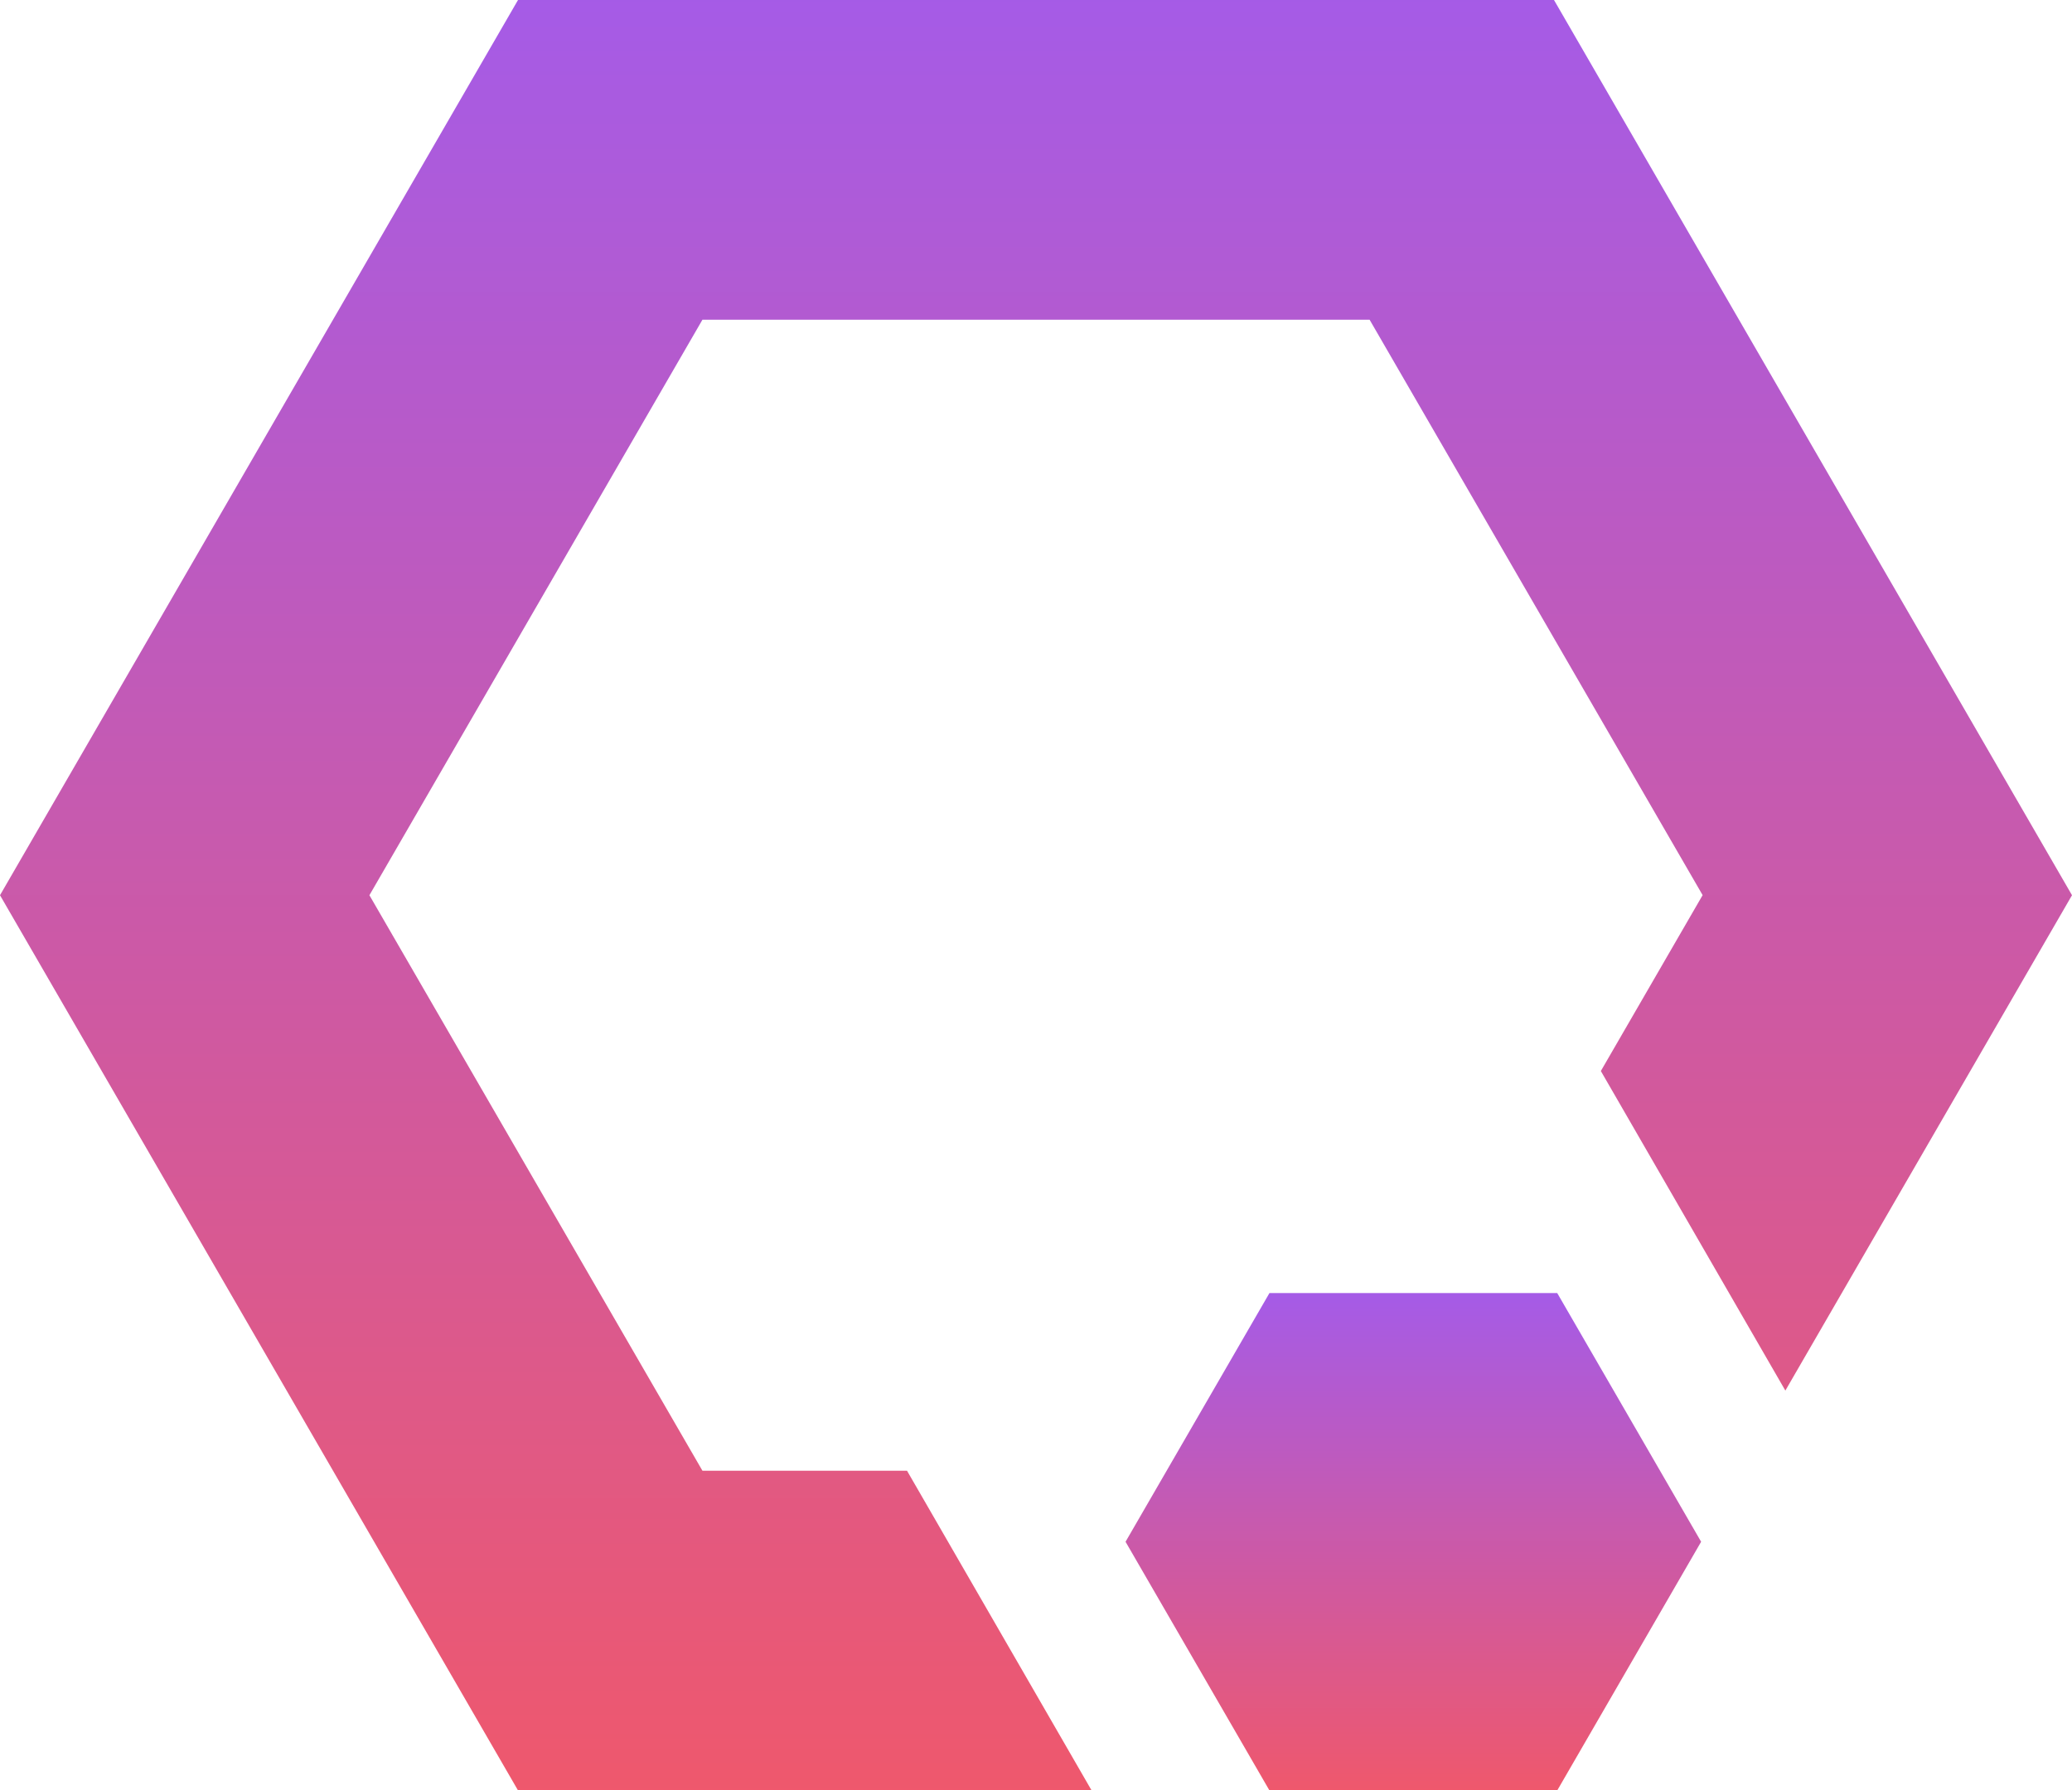 <svg id="web" xmlns="http://www.w3.org/2000/svg" width="52.443" height="45.321" viewBox="0 0 52.443 45.321">
	<defs>
		<linearGradient id="linear-gradient" x1="0.5" x2="0.5" y2="1">
			<stop offset="0" stop-color="#a55be7"/>
			<stop offset="1" stop-color="#ef586c"/>
		</linearGradient>
	</defs>
	<path d="M27.629,45.321H13.111L0,22.661,13.111,0H39.332L52.443,22.661,45.188,35.2l-4.67-8.089,2.576-4.452L34.665,8.093H17.779L9.35,22.661l8.429,14.568h5.178l4.672,8.093Z" fill="url(#linear-gradient)"/>
	<path d="M10.926,0l3.642,6.295-3.642,6.295H3.642L0,6.295,3.642,0Z" transform="translate(28.488 32.732)" fill="url(#linear-gradient)"/>
</svg>